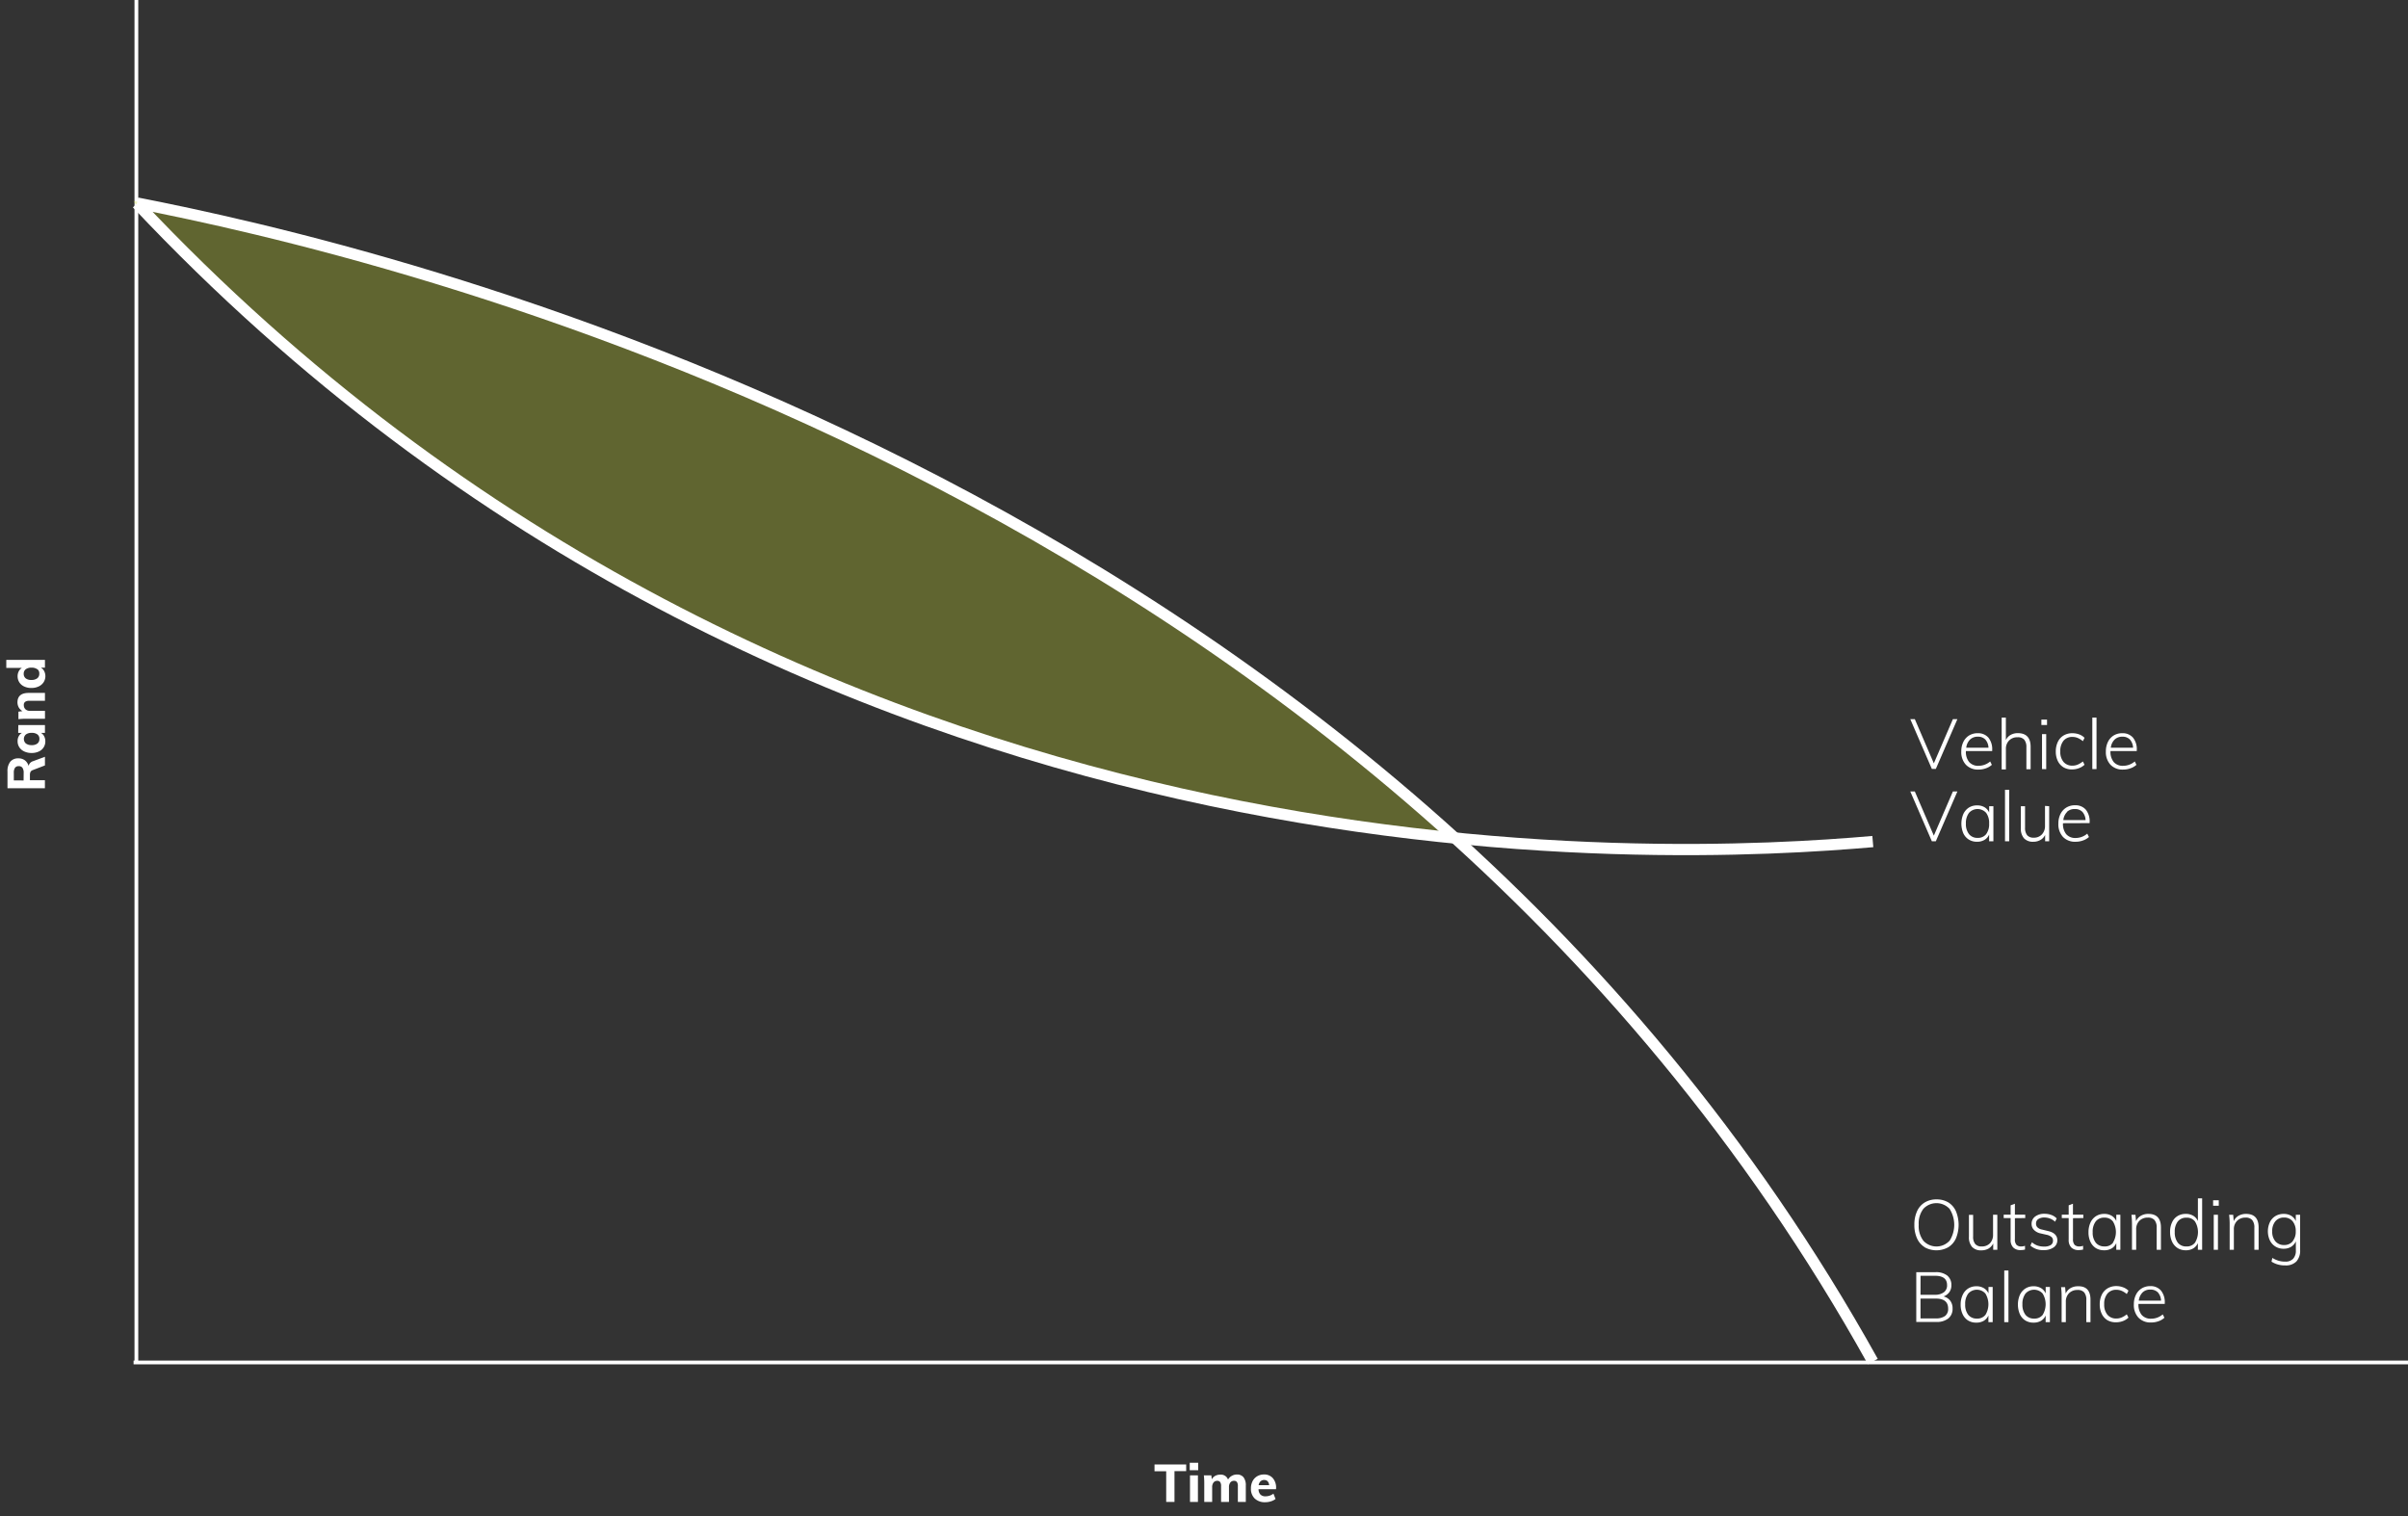<svg id="Layer_1" data-name="Layer 1" xmlns="http://www.w3.org/2000/svg" viewBox="0 0 642.88 404.86"><rect x="0" y="0" width="642.88" height="404.86" fill="#333333" stroke="none"/><title>solutions-graph</title><line x1="36.41" x2="36.41" y2="363.76" fill="none" stroke="#fff" stroke-miterlimit="10"/><line x1="642.88" y1="363.76" x2="35.66" y2="363.76" fill="none" stroke="#fff" stroke-miterlimit="10"/><path d="M370.48,221.51c-64-3.17-215.88-43.86-328.92-161.6-2.72-2.84-5.23-5-6-6.26,135.78,26.27,234.31,82.66,295,123,23.68,15.72,45.84,37.76,56.94,46.62" fill="#c8db2a" opacity="0.3"/><path d="M513.86,333a5.36,5.36,0,0,1-2.05-2.35,8.46,8.46,0,0,1-.72-3.63,8.59,8.59,0,0,1,.71-3.62,5.3,5.3,0,0,1,2.05-2.35,5.88,5.88,0,0,1,3.16-.82,6,6,0,0,1,3.18.82,5.33,5.33,0,0,1,2,2.34,9.55,9.55,0,0,1,0,7.25,5.33,5.33,0,0,1-2.05,2.36,6.5,6.5,0,0,1-6.32,0Zm6.63-1.72a7.93,7.93,0,0,0,0-8.53,4.79,4.79,0,0,0-7,0,6.46,6.46,0,0,0-1.24,4.24,6.55,6.55,0,0,0,1.24,4.27,4.75,4.75,0,0,0,7,0Z" fill="#fff"/><path d="M533.24,324.33v9.35h-1.1V332a3.24,3.24,0,0,1-1.27,1.37,3.78,3.78,0,0,1-1.89.46,3.2,3.2,0,0,1-2.48-.91,3.88,3.88,0,0,1-.84-2.71v-5.86h1.12v5.79a3,3,0,0,0,.56,2,2.14,2.14,0,0,0,1.73.65,2.92,2.92,0,0,0,2.21-.86,3.22,3.22,0,0,0,.82-2.31v-5.3Z" fill="#fff"/><path d="M537.93,325.24v5.57a2.18,2.18,0,0,0,.43,1.55,1.72,1.72,0,0,0,1.27.43,3.09,3.09,0,0,0,1-.17v1a4.94,4.94,0,0,1-1.21.14,2.62,2.62,0,0,1-1.93-.69,2.77,2.77,0,0,1-.7-2.07v-5.79h-1.85v-.91h1.85v-2.49l1.14-.43v2.92h2.76v.91Z" fill="#fff"/><path d="M542.07,332.56l.41-.88a4.64,4.64,0,0,0,1.51.88,5.14,5.14,0,0,0,1.74.26,3.22,3.22,0,0,0,1.77-.4,1.32,1.32,0,0,0,.6-1.16,1.26,1.26,0,0,0-.4-1,3,3,0,0,0-1.31-.59l-1.59-.36a3.42,3.42,0,0,1-1.77-.93,2.19,2.19,0,0,1-.64-1.57,2.37,2.37,0,0,1,.94-2,4,4,0,0,1,2.51-.74,5.23,5.23,0,0,1,1.84.32,3.57,3.57,0,0,1,1.41.92l-.43.87a4.25,4.25,0,0,0-2.82-1.12,2.9,2.9,0,0,0-1.68.43,1.39,1.39,0,0,0-.59,1.2,1.37,1.37,0,0,0,.38,1,2.26,2.26,0,0,0,1.18.58l1.61.39q2.52.57,2.52,2.49a2.27,2.27,0,0,1-1,1.9,4.36,4.36,0,0,1-2.61.71A5,5,0,0,1,542.07,332.56Z" fill="#fff"/><path d="M553.44,325.24v5.57a2.23,2.23,0,0,0,.43,1.55,1.76,1.76,0,0,0,1.27.43,3.1,3.1,0,0,0,1-.17v1a4.94,4.94,0,0,1-1.21.14,2.66,2.66,0,0,1-1.94-.69,2.81,2.81,0,0,1-.7-2.07v-5.79h-1.84v-.91h1.84v-2.49l1.14-.43v2.92h2.77v.91Z" fill="#fff"/><path d="M566.09,324.33v9.35H565v-1.79a3.07,3.07,0,0,1-1.25,1.43,3.78,3.78,0,0,1-2,.49,4.08,4.08,0,0,1-2.2-.58,4,4,0,0,1-1.46-1.69,5.9,5.9,0,0,1-.51-2.54,6.08,6.08,0,0,1,.52-2.57,4,4,0,0,1,1.47-1.72,4,4,0,0,1,2.18-.61,3.79,3.79,0,0,1,2,.49A3.08,3.08,0,0,1,565,326v-1.68Zm-2,7.47a5.42,5.42,0,0,0,0-5.7,2.73,2.73,0,0,0-2.27-1,2.77,2.77,0,0,0-2.3,1,4.48,4.48,0,0,0-.82,2.87,4.32,4.32,0,0,0,.82,2.81,2.84,2.84,0,0,0,2.31,1A2.72,2.72,0,0,0,564.14,331.8Z" fill="#fff"/><path d="M576.92,327.73v5.95h-1.14V327.8a3.06,3.06,0,0,0-.57-2.05,2.25,2.25,0,0,0-1.79-.66,3.08,3.08,0,0,0-2.26.86,3.14,3.14,0,0,0-.85,2.32v5.41h-1.12v-6.76a20,20,0,0,0-.15-2.59h1.08l.15,1.71a3.07,3.07,0,0,1,1.29-1.44,3.88,3.88,0,0,1,2-.5Q576.92,324.1,576.92,327.73Z" fill="#fff"/><path d="M587.92,319.94v13.74h-1.14v-1.79a3.07,3.07,0,0,1-1.25,1.43,3.78,3.78,0,0,1-2,.49,4,4,0,0,1-2.18-.6,4.07,4.07,0,0,1-1.47-1.72,6.11,6.11,0,0,1-.52-2.57,5.84,5.84,0,0,1,.52-2.55,3.8,3.8,0,0,1,1.45-1.68,4.09,4.09,0,0,1,2.2-.59,3.79,3.79,0,0,1,2,.49,3.08,3.08,0,0,1,1.26,1.42v-6.07ZM586,331.8a5.4,5.4,0,0,0,0-5.69,2.69,2.69,0,0,0-2.26-1,2.83,2.83,0,0,0-2.31,1,4.33,4.33,0,0,0-.82,2.82,4.47,4.47,0,0,0,.82,2.86,2.78,2.78,0,0,0,2.29,1A2.73,2.73,0,0,0,586,331.8Z" fill="#fff"/><path d="M590.85,320.46h1.51v1.46h-1.51Zm.17,13.22v-9.35h1.12v9.35Z" fill="#fff"/><path d="M603,327.73v5.95h-1.14V327.8a3.06,3.06,0,0,0-.57-2.05,2.22,2.22,0,0,0-1.78-.66,3.07,3.07,0,0,0-2.26.86,3.15,3.15,0,0,0-.86,2.32v5.41h-1.12v-6.76a20,20,0,0,0-.15-2.59h1.09l.14,1.71a3.12,3.12,0,0,1,1.29-1.44,3.94,3.94,0,0,1,2-.5C601.88,324.1,603,325.31,603,327.73Z" fill="#fff"/><path d="M614.08,324.33v9.39a4.28,4.28,0,0,1-1,3.08,3.92,3.92,0,0,1-3,1.05,6.52,6.52,0,0,1-3.64-1l.22-1a7.54,7.54,0,0,0,1.68.76,6.26,6.26,0,0,0,1.76.23,2.78,2.78,0,0,0,2.12-.77,3.14,3.14,0,0,0,.72-2.24v-2.41a3.22,3.22,0,0,1-1.27,1.47,3.84,3.84,0,0,1-2,.51,4,4,0,0,1-2.19-.59,4,4,0,0,1-1.48-1.64,5.81,5.81,0,0,1,0-4.85,3.93,3.93,0,0,1,1.48-1.64,4.21,4.21,0,0,1,2.19-.58,3.89,3.89,0,0,1,2,.49,3.08,3.08,0,0,1,1.26,1.42v-1.68Zm-2,7.07a4,4,0,0,0,.83-2.65,4.05,4.05,0,0,0-.83-2.68,2.86,2.86,0,0,0-2.29-1,2.91,2.91,0,0,0-2.32,1,4,4,0,0,0-.84,2.68,3.89,3.89,0,0,0,.84,2.66,2.93,2.93,0,0,0,2.32,1A2.86,2.86,0,0,0,612.11,331.4Z" fill="#fff"/><path d="M520.65,347.26a3.31,3.31,0,0,1,.64,2.09,3.25,3.25,0,0,1-1.14,2.67,5,5,0,0,1-3.23.93H511.6V339.66h5.13a4.85,4.85,0,0,1,3.14.9,3.19,3.19,0,0,1,1.1,2.59,3.07,3.07,0,0,1-.55,1.85,3.28,3.28,0,0,1-1.54,1.14A3.15,3.15,0,0,1,520.65,347.26Zm-7.92-1.57h3.83A3.83,3.83,0,0,0,519,345a2.27,2.27,0,0,0,.82-1.9c0-1.66-1.08-2.48-3.25-2.48h-3.83Zm6.59,5.64a2.34,2.34,0,0,0,.79-1.94c0-1.79-1.09-2.68-3.27-2.68h-4.11V352h4.11A4,4,0,0,0,519.32,351.33Z" fill="#fff"/><path d="M532,343.6V353h-1.14v-1.79a3.1,3.1,0,0,1-1.24,1.43,3.84,3.84,0,0,1-2,.49,4.08,4.08,0,0,1-2.2-.58,3.88,3.88,0,0,1-1.45-1.69,5.78,5.78,0,0,1-.52-2.55,5.91,5.91,0,0,1,.53-2.56,3.93,3.93,0,0,1,1.46-1.72,4,4,0,0,1,2.18-.61,3.79,3.79,0,0,1,2,.49,3.08,3.08,0,0,1,1.26,1.42V343.6Zm-1.94,7.47a5.48,5.48,0,0,0,0-5.7,3.07,3.07,0,0,0-4.58,0,4.47,4.47,0,0,0-.82,2.86,4.33,4.33,0,0,0,.82,2.82,2.85,2.85,0,0,0,2.32,1A2.73,2.73,0,0,0,530.05,351.07Z" fill="#fff"/><path d="M535.09,353V339.21h1.12V353Z" fill="#fff"/><path d="M547.28,343.6V353h-1.14v-1.79a3,3,0,0,1-1.24,1.43,3.81,3.81,0,0,1-2,.49,4.07,4.07,0,0,1-2.19-.58,3.9,3.9,0,0,1-1.46-1.69,6.6,6.6,0,0,1,0-5.11,4,4,0,0,1,1.47-1.72,3.94,3.94,0,0,1,2.17-.61,3.77,3.77,0,0,1,2,.49,3,3,0,0,1,1.26,1.42V343.6Zm-1.94,7.47a5.48,5.48,0,0,0,0-5.7,3.07,3.07,0,0,0-4.58,0,4.53,4.53,0,0,0-.82,2.86,4.39,4.39,0,0,0,.82,2.82,2.85,2.85,0,0,0,2.32,1A2.73,2.73,0,0,0,545.34,351.07Z" fill="#fff"/><path d="M558.11,347V353H557v-5.88a3.11,3.11,0,0,0-.57-2.06,2.25,2.25,0,0,0-1.78-.65,3.07,3.07,0,0,0-2.26.86,3.15,3.15,0,0,0-.86,2.32V353h-1.12v-6.76a19.88,19.88,0,0,0-.15-2.59h1.08l.15,1.71a3.12,3.12,0,0,1,1.29-1.44,3.91,3.91,0,0,1,2-.5C557,343.37,558.11,344.58,558.11,347Z" fill="#fff"/><path d="M562.65,352.49a4,4,0,0,1-1.53-1.7,5.61,5.61,0,0,1-.54-2.53,5.77,5.77,0,0,1,.54-2.56,4,4,0,0,1,1.55-1.72,4.47,4.47,0,0,1,2.33-.61,5.06,5.06,0,0,1,1.82.33,3.89,3.89,0,0,1,1.43.9l-.45.9a5.43,5.43,0,0,0-1.39-.87,3.6,3.6,0,0,0-1.37-.27,3,3,0,0,0-2.39,1,4.25,4.25,0,0,0-.88,2.86,4.18,4.18,0,0,0,.87,2.81,3,3,0,0,0,2.4,1,3.6,3.6,0,0,0,1.37-.27,5.6,5.6,0,0,0,1.39-.85l.45.88a4.33,4.33,0,0,1-1.48.92,5.12,5.12,0,0,1-1.8.33A4.47,4.47,0,0,1,562.65,352.49Z" fill="#fff"/><path d="M570.92,348.13v.06a4.28,4.28,0,0,0,.87,2.89,3.18,3.18,0,0,0,2.53,1,4.72,4.72,0,0,0,3.08-1.15l.45.89a4.39,4.39,0,0,1-1.57.93,5.69,5.69,0,0,1-2,.34,4.42,4.42,0,0,1-3.36-1.29,4.92,4.92,0,0,1-1.23-3.54,5.63,5.63,0,0,1,.55-2.55,4.09,4.09,0,0,1,1.54-1.72,4.32,4.32,0,0,1,2.28-.61,3.6,3.6,0,0,1,2.88,1.2,4.89,4.89,0,0,1,1,3.32v.24Zm1.09-3.05a3.6,3.6,0,0,0-1,2.18h5.94a3.53,3.53,0,0,0-.84-2.2,2.68,2.68,0,0,0-2-.75A2.85,2.85,0,0,0,572,345.08Z" fill="#fff"/><path d="M521.38,192h1.2l-5.76,13.3h-1.06L510,192h1.21l5.08,11.8Z" fill="#fff"/><path d="M524.85,200.52v.06a4.27,4.27,0,0,0,.87,2.88,3.17,3.17,0,0,0,2.53,1,4.73,4.73,0,0,0,3.08-1.16l.45.9a4.53,4.53,0,0,1-1.57.92,5.66,5.66,0,0,1-2,.35,4.42,4.42,0,0,1-3.36-1.29,4.93,4.93,0,0,1-1.23-3.55,5.63,5.63,0,0,1,.55-2.55,4.15,4.15,0,0,1,1.54-1.72,4.31,4.31,0,0,1,2.28-.6,3.63,3.63,0,0,1,2.88,1.19,4.94,4.94,0,0,1,1,3.33v.24Zm1.09-3.05a3.62,3.62,0,0,0-1,2.17h5.94a3.48,3.48,0,0,0-.84-2.19,2.63,2.63,0,0,0-2-.76A2.86,2.86,0,0,0,525.94,197.47Z" fill="#fff"/><path d="M542.13,199.38v6H541v-5.89a3.08,3.08,0,0,0-.57-2,2.23,2.23,0,0,0-1.78-.65,3,3,0,0,0-2.26.86,3.09,3.09,0,0,0-.86,2.31v5.42H534.4V191.59h1.12v6a3.11,3.11,0,0,1,1.29-1.39,3.92,3.92,0,0,1,1.94-.46C541,195.76,542.13,197,542.13,199.38Z" fill="#fff"/><path d="M545,192.12h1.51v1.45H545Zm.17,13.22V196h1.12v9.36Z" fill="#fff"/><path d="M550.92,204.87a4,4,0,0,1-1.53-1.69,5.64,5.64,0,0,1-.54-2.53,5.82,5.82,0,0,1,.54-2.57,4,4,0,0,1,1.55-1.72,4.48,4.48,0,0,1,2.34-.6,5.32,5.32,0,0,1,1.82.32,3.74,3.74,0,0,1,1.42.91l-.44.9a5.6,5.6,0,0,0-1.39-.87,3.65,3.65,0,0,0-1.38-.27,3,3,0,0,0-2.39,1,4.33,4.33,0,0,0-.87,2.87,4.15,4.15,0,0,0,.86,2.8,3,3,0,0,0,2.4,1,3.65,3.65,0,0,0,1.38-.27,6.12,6.12,0,0,0,1.39-.85l.44.88a4.21,4.21,0,0,1-1.48.91,5.13,5.13,0,0,1-1.8.34A4.38,4.38,0,0,1,550.92,204.87Z" fill="#fff"/><path d="M558.6,205.34V191.59h1.12v13.75Z" fill="#fff"/><path d="M563.45,200.52v.06a4.27,4.27,0,0,0,.87,2.88,3.16,3.16,0,0,0,2.53,1,4.73,4.73,0,0,0,3.08-1.16l.45.9a4.53,4.53,0,0,1-1.57.92,5.7,5.7,0,0,1-2,.35,4.42,4.42,0,0,1-3.36-1.29,4.93,4.93,0,0,1-1.23-3.55,5.63,5.63,0,0,1,.55-2.55,4.15,4.15,0,0,1,1.54-1.72,4.31,4.31,0,0,1,2.28-.6,3.63,3.63,0,0,1,2.88,1.19,4.94,4.94,0,0,1,1,3.33v.24Zm1.09-3.05a3.57,3.57,0,0,0-1,2.17h5.94a3.48,3.48,0,0,0-.84-2.19,2.65,2.65,0,0,0-2-.76A2.86,2.86,0,0,0,564.54,197.47Z" fill="#fff"/><path d="M521.38,211.31h1.2l-5.76,13.3h-1.06L510,211.31h1.21l5.08,11.8Z" fill="#fff"/><path d="M532.19,215.25v9.36h-1.14v-1.8a3,3,0,0,1-1.24,1.43,3.79,3.79,0,0,1-2,.5,4.08,4.08,0,0,1-2.19-.59,3.88,3.88,0,0,1-1.46-1.68,6.62,6.62,0,0,1,0-5.12,4.07,4.07,0,0,1,1.47-1.72,4,4,0,0,1,2.17-.6,3.86,3.86,0,0,1,2,.48,3.06,3.06,0,0,1,1.26,1.42v-1.68Zm-1.94,7.47a4.42,4.42,0,0,0,.8-2.84,4.49,4.49,0,0,0-.8-2.86,3.08,3.08,0,0,0-4.57,0,4.5,4.5,0,0,0-.83,2.87,4.3,4.3,0,0,0,.83,2.81,2.81,2.81,0,0,0,2.31,1A2.73,2.73,0,0,0,530.25,222.72Z" fill="#fff"/><path d="M535.29,224.61V210.86h1.12v13.75Z" fill="#fff"/><path d="M547.08,215.25v9.36H546v-1.7a3,3,0,0,1-1.27,1.36,3.72,3.72,0,0,1-1.88.47,3.23,3.23,0,0,1-2.49-.92,3.88,3.88,0,0,1-.84-2.71v-5.86h1.12V221a3.07,3.07,0,0,0,.57,2,2.17,2.17,0,0,0,1.73.65,2.87,2.87,0,0,0,2.2-.87,3.22,3.22,0,0,0,.83-2.31v-5.3Z" fill="#fff"/><path d="M550.77,219.79v.06a4.27,4.27,0,0,0,.87,2.88,3.16,3.16,0,0,0,2.53,1,4.73,4.73,0,0,0,3.08-1.16l.45.9a4.53,4.53,0,0,1-1.57.92,5.7,5.7,0,0,1-2,.35,4.42,4.42,0,0,1-3.36-1.29,4.93,4.93,0,0,1-1.23-3.55,5.63,5.63,0,0,1,.55-2.55,4.15,4.15,0,0,1,1.54-1.72A4.31,4.31,0,0,1,554,215a3.63,3.63,0,0,1,2.88,1.19,4.94,4.94,0,0,1,1,3.33v.24Zm1.09-3a3.57,3.57,0,0,0-1,2.17h5.94a3.48,3.48,0,0,0-.84-2.19,2.65,2.65,0,0,0-2-.76A2.86,2.86,0,0,0,551.86,216.74Z" fill="#fff"/><path d="M311.35,401v-8.19h-3.12V391h8.45v1.78h-3.12V401Z" fill="#fff"/><path d="M317.63,390.54h2.26v2h-2.26ZM317.7,401v-7.1h2.12V401Z" fill="#fff"/><path d="M332,394.43a3.48,3.48,0,0,1,.6,2.24V401h-2.12v-4.23a1.86,1.86,0,0,0-.24-1.07.89.89,0,0,0-.78-.33,1.17,1.17,0,0,0-1,.45,2,2,0,0,0-.35,1.26V401H326v-4.23a1.84,1.84,0,0,0-.24-1.06.89.89,0,0,0-.78-.34,1.2,1.2,0,0,0-1,.45,2,2,0,0,0-.36,1.26V401h-2.11V395.9a17.62,17.62,0,0,0-.11-2h2l.12,1.06a2.34,2.34,0,0,1,.9-.92,2.79,2.79,0,0,1,1.34-.32,2,2,0,0,1,2.1,1.32,2.49,2.49,0,0,1,1-1,2.7,2.7,0,0,1,1.37-.36A2.16,2.16,0,0,1,332,394.43Z" fill="#fff"/><path d="M340.66,397.6H336a2.07,2.07,0,0,0,.52,1.44,1.83,1.83,0,0,0,1.37.46,3.5,3.5,0,0,0,1.09-.18,3.62,3.62,0,0,0,1-.53l.56,1.42a3.74,3.74,0,0,1-1.26.64,4.88,4.88,0,0,1-1.5.23,3.89,3.89,0,0,1-2.81-1,3.56,3.56,0,0,1-1-2.7,4.19,4.19,0,0,1,.44-1.93,3.26,3.26,0,0,1,1.24-1.31,3.54,3.54,0,0,1,1.81-.47,3,3,0,0,1,2.37,1,3.86,3.86,0,0,1,.86,2.63Zm-4.15-2.08a1.81,1.81,0,0,0-.48,1h2.81c-.11-.92-.56-1.38-1.36-1.38A1.37,1.37,0,0,0,336.51,395.52Z" fill="#fff"/><path d="M12,202.05v2.31l-3.31,1.27a1,1,0,0,0-.55.47,1.86,1.86,0,0,0-.15.79v1.42h4v2.15H2V206a4,4,0,0,1,.75-2.64,2.71,2.71,0,0,1,2.17-.89,2.82,2.82,0,0,1,1.71.52,2.8,2.8,0,0,1,1,1.51,1.74,1.74,0,0,1,1.22-1.28Zm-5.68,4.3A2.32,2.32,0,0,0,6,205a1.12,1.12,0,0,0-1-.44A1.14,1.14,0,0,0,4,205a2.33,2.33,0,0,0-.31,1.37v2H6.3Z" fill="#fff"/><path d="M4.89,193.58H12v2.09H10.93a2.16,2.16,0,0,1,.86.91,2.87,2.87,0,0,1,.31,1.33,2.9,2.9,0,0,1-1.73,2.73,4.38,4.38,0,0,1-1.93.4,4.46,4.46,0,0,1-1.94-.4,3.1,3.1,0,0,1-1.33-1.11,2.93,2.93,0,0,1-.47-1.62A2.65,2.65,0,0,1,5,196.58a2.23,2.23,0,0,1,.86-.91h-1ZM10,196.09a2.42,2.42,0,0,0-1.54-.42,2.46,2.46,0,0,0-1.54.42,1.61,1.61,0,0,0,0,2.42,2.46,2.46,0,0,0,1.55.43,2.33,2.33,0,0,0,1.52-.43,1.48,1.48,0,0,0,.53-1.22A1.43,1.43,0,0,0,10,196.09Z" fill="#fff"/><path d="M7.69,185H12v2.11H7.78a1.75,1.75,0,0,0-1.08.28,1,1,0,0,0-.34.86,1.48,1.48,0,0,0,.44,1.12,1.7,1.7,0,0,0,1.21.42h4v2.11H6.92a17.37,17.37,0,0,0-2,.11v-2L6,189.86a2.63,2.63,0,0,1-1-1,2.88,2.88,0,0,1-.34-1.38C4.7,185.81,5.7,185,7.69,185Z" fill="#fff"/><path d="M1.68,176.18H12v2.08H10.93a2.29,2.29,0,0,1,.86.91,3,3,0,0,1-.16,3,3.14,3.14,0,0,1-1.32,1.11,4.43,4.43,0,0,1-1.94.4,4.31,4.31,0,0,1-1.92-.4,3,3,0,0,1-1.29-1.1,3,3,0,0,1-.46-1.64,2.83,2.83,0,0,1,.3-1.3,2.31,2.31,0,0,1,.84-.91H1.68Zm8.27,2.5a2.49,2.49,0,0,0-1.55-.42,2.44,2.44,0,0,0-1.53.43,1.44,1.44,0,0,0-.54,1.2,1.5,1.5,0,0,0,.53,1.22,2.32,2.32,0,0,0,1.51.43,2.47,2.47,0,0,0,1.56-.43,1.47,1.47,0,0,0,.56-1.22A1.45,1.45,0,0,0,10,178.68Z" fill="#fff"/><path d="M36.58,54.21C98.06,66.27,367.89,126,500,363.51" fill="none" stroke="#fff" stroke-linejoin="round" stroke-width="3"/><path d="M500,224.69c-52.7,4.56-286,18.18-463.43-170.35" fill="none" stroke="#fff" stroke-miterlimit="10" stroke-width="3"/></svg>